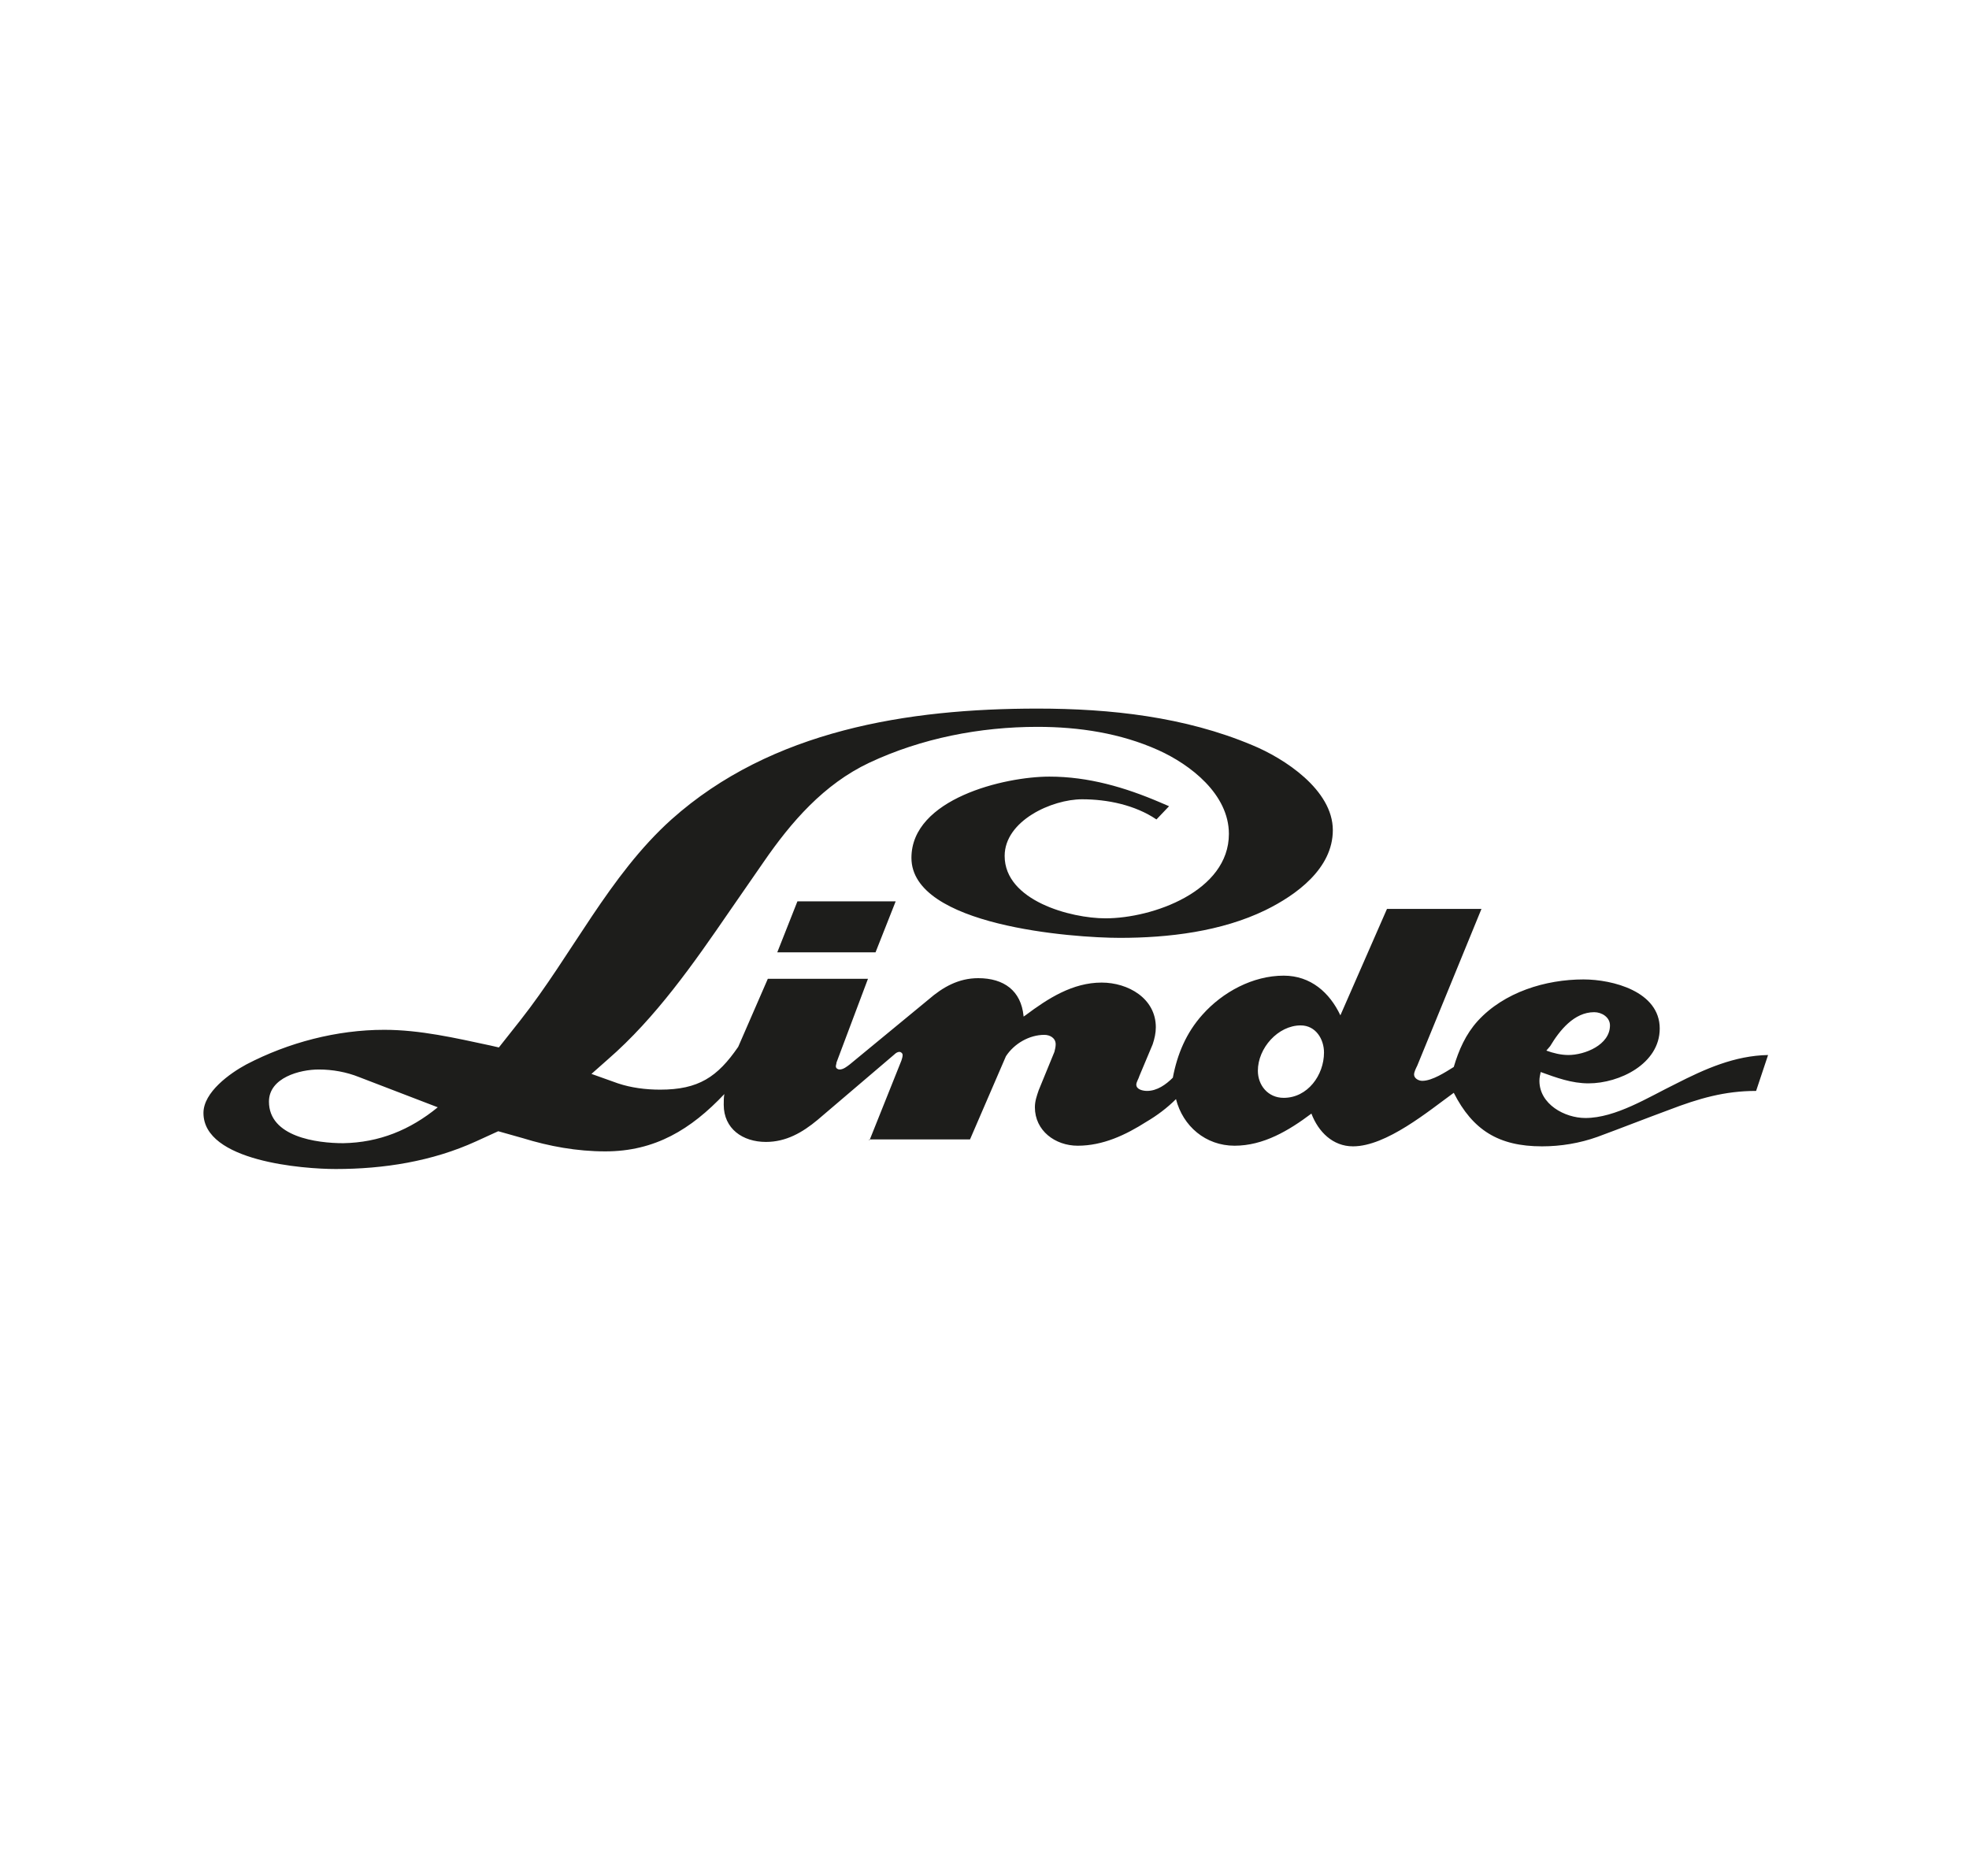 <?xml version="1.0" encoding="utf-8"?>
<!-- Generator: Adobe Illustrator 25.3.1, SVG Export Plug-In . SVG Version: 6.00 Build 0)  -->
<svg version="1.1" id="Layer_1" xmlns="http://www.w3.org/2000/svg" xmlns:xlink="http://www.w3.org/1999/xlink" x="0px" y="0px"
	 viewBox="0 0 312.6 297.9" style="enable-background:new 0 0 312.6 297.9;" xml:space="preserve">
<style type="text/css">
	.st0{fill-rule:evenodd;clip-rule:evenodd;fill:#1D1D1B;}
	.st1{fill:#1D1D1B;}
</style>
<g>
	<polygon class="st0" points="139,151.2 123.4,151.2 126.6,143.1 142.2,143.1 	"/>
	<g>
		<polygon class="st1" points="138,181.1 138.1,180.9 138,180.9 		"/>
		<path class="st1" d="M266,172.1c-4.3,2.1-9.5,5.4-14.3,5.4c-3.3,0-7.3-2.2-7.3-5.9c0-0.5,0.1-0.9,0.2-1.4c2.5,0.9,4.9,1.8,7.6,1.8
			c4.9,0,11.3-3.1,11.3-8.7c0-5.9-7.5-7.8-12.1-7.8c-6,0-12.6,2-16.8,6.6c-1.9,2.1-3,4.6-3.8,7.3c-1.3,0.8-3.4,2.2-5,2.2
			c-0.6,0-1.3-0.4-1.3-1c0-0.4,0.3-1,0.5-1.4l10.2-24.9h-15l-7.4,16.9c-1.7-3.6-4.7-6.3-9-6.3c-4.9,0-9.7,2.6-12.9,6.2
			c-2.6,2.9-4,6.3-4.7,10c-1.1,1.1-2.5,2.1-4.1,2.1c-0.6,0-1.7-0.2-1.7-1c0-0.4,0.4-1,0.5-1.4l2.1-5c0.3-0.9,0.5-1.8,0.5-2.7
			c0-4.6-4.4-7.1-8.6-7.1c-4.6,0-8.5,2.5-12.1,5.2l-0.3,0.2v-0.1c-0.4-4-3.1-6-7.2-6c-3.1,0-5.6,1.4-7.9,3.4L134.9,169
			c-0.4,0.3-1,0.8-1.6,0.8c-0.3,0-0.6-0.2-0.6-0.5c0-0.2,0.1-0.4,0.1-0.6l0.3-0.8l4.7-12.5h-15.9l-4.7,10.8
			c-3.3,4.8-6.3,6.8-12.4,6.8c-2.3,0-4.6-0.3-6.7-1l-4.2-1.5l2.6-2.3c7.6-6.6,13.6-15.2,19.3-23.5l5.4-7.8
			c4.4-6.4,9.6-12.4,16.8-15.8c8.3-3.9,17.6-5.7,26.7-5.7c6.6,0,13.2,1,19.2,3.7c5.1,2.3,11.2,7,11.2,13.3
			c0,9.1-12.1,13.4-19.6,13.4c-5.5,0-16-2.8-16-9.9c0-5.6,7.5-9,12.3-9c4,0,8.4,0.9,11.8,3.2l2-2.1l-1.4-0.6
			c-5.6-2.4-11.4-4.1-17.6-4.1c-7.1,0-21.9,3.5-21.9,12.9c0,10.8,25.6,12.7,33.1,12.7c7.7,0,16.1-1,23.1-4.4
			c4.9-2.4,10.7-6.6,10.7-12.7c0-6.4-7.7-11.4-12.8-13.5c-10.7-4.5-22.5-5.8-34.1-5.8c-20.5,0-42.2,3.4-58.1,17.6
			c-9.9,8.9-15.8,21.5-24,31.9l-3.4,4.3l-1.3-0.3c-5.6-1.2-11.2-2.5-16.9-2.5c-7.5,0-15.2,2-21.9,5.5c-2.6,1.4-6.8,4.4-6.8,7.7
			c0,7.7,15.9,8.9,21,8.9c7.6,0,15.3-1.2,22.3-4.4l3.5-1.6l3.9,1.1c4.2,1.3,8.6,2.1,13.1,2.1c7.9,0,13.6-3.5,18.9-9.1
			c-0.1,0.5-0.1,1.1-0.1,1.7c0,3.8,3,5.9,6.7,5.9c3.2,0,5.8-1.5,8.2-3.5l12.2-10.4c0.2-0.2,0.5-0.4,0.8-0.4c0.2,0,0.5,0.2,0.5,0.5
			c0,0.3-0.1,0.6-0.2,0.9l-5,12.5H154l5.7-13.2c1.3-2,3.7-3.4,6.1-3.4c0.9,0,1.8,0.5,1.8,1.5c0,0.4-0.1,0.8-0.2,1.2l-2.5,6.1
			c-0.3,0.9-0.6,1.7-0.6,2.7c0,3.7,3.2,6.1,6.8,6.1c4,0,7.6-1.7,10.9-3.8c1.7-1,3.3-2.2,4.7-3.6c1.1,4.3,4.7,7.4,9.3,7.4
			c4.6,0,8.6-2.4,12.2-5.1c1.1,2.9,3.4,5.2,6.6,5.2c5.3,0,12-5.6,16-8.5c3,5.9,7.1,8.5,14,8.5c3,0,6-0.5,8.8-1.5
			c3.8-1.4,7.6-2.9,11.4-4.3c4.7-1.8,8.8-3,13.8-3l1.9-5.7C275.4,167.6,270.7,169.7,266,172.1z M246.1,166.1c1.5-2.5,3.8-5.4,7-5.4
			c1.2,0,2.5,0.8,2.5,2.1c0,3.1-4,4.7-6.6,4.7c-1.2,0-2.4-0.3-3.5-0.7L246.1,166.1z M54.5,181.5c-4.2,0-11.8-1-11.8-6.6
			c0-3.8,4.9-5.1,7.9-5.1c2.2,0,4.4,0.4,6.4,1.2l12.5,4.8C65.1,179.4,60.2,181.4,54.5,181.5z M203.8,174.3c-2.5,0-4.1-2-4.1-4.3
			c0-3.6,3.2-7.2,6.8-7.2c2.4,0,3.7,2.2,3.7,4.3C210.2,170.7,207.6,174.3,203.8,174.3z"/>
	</g>
</g>
</svg>
